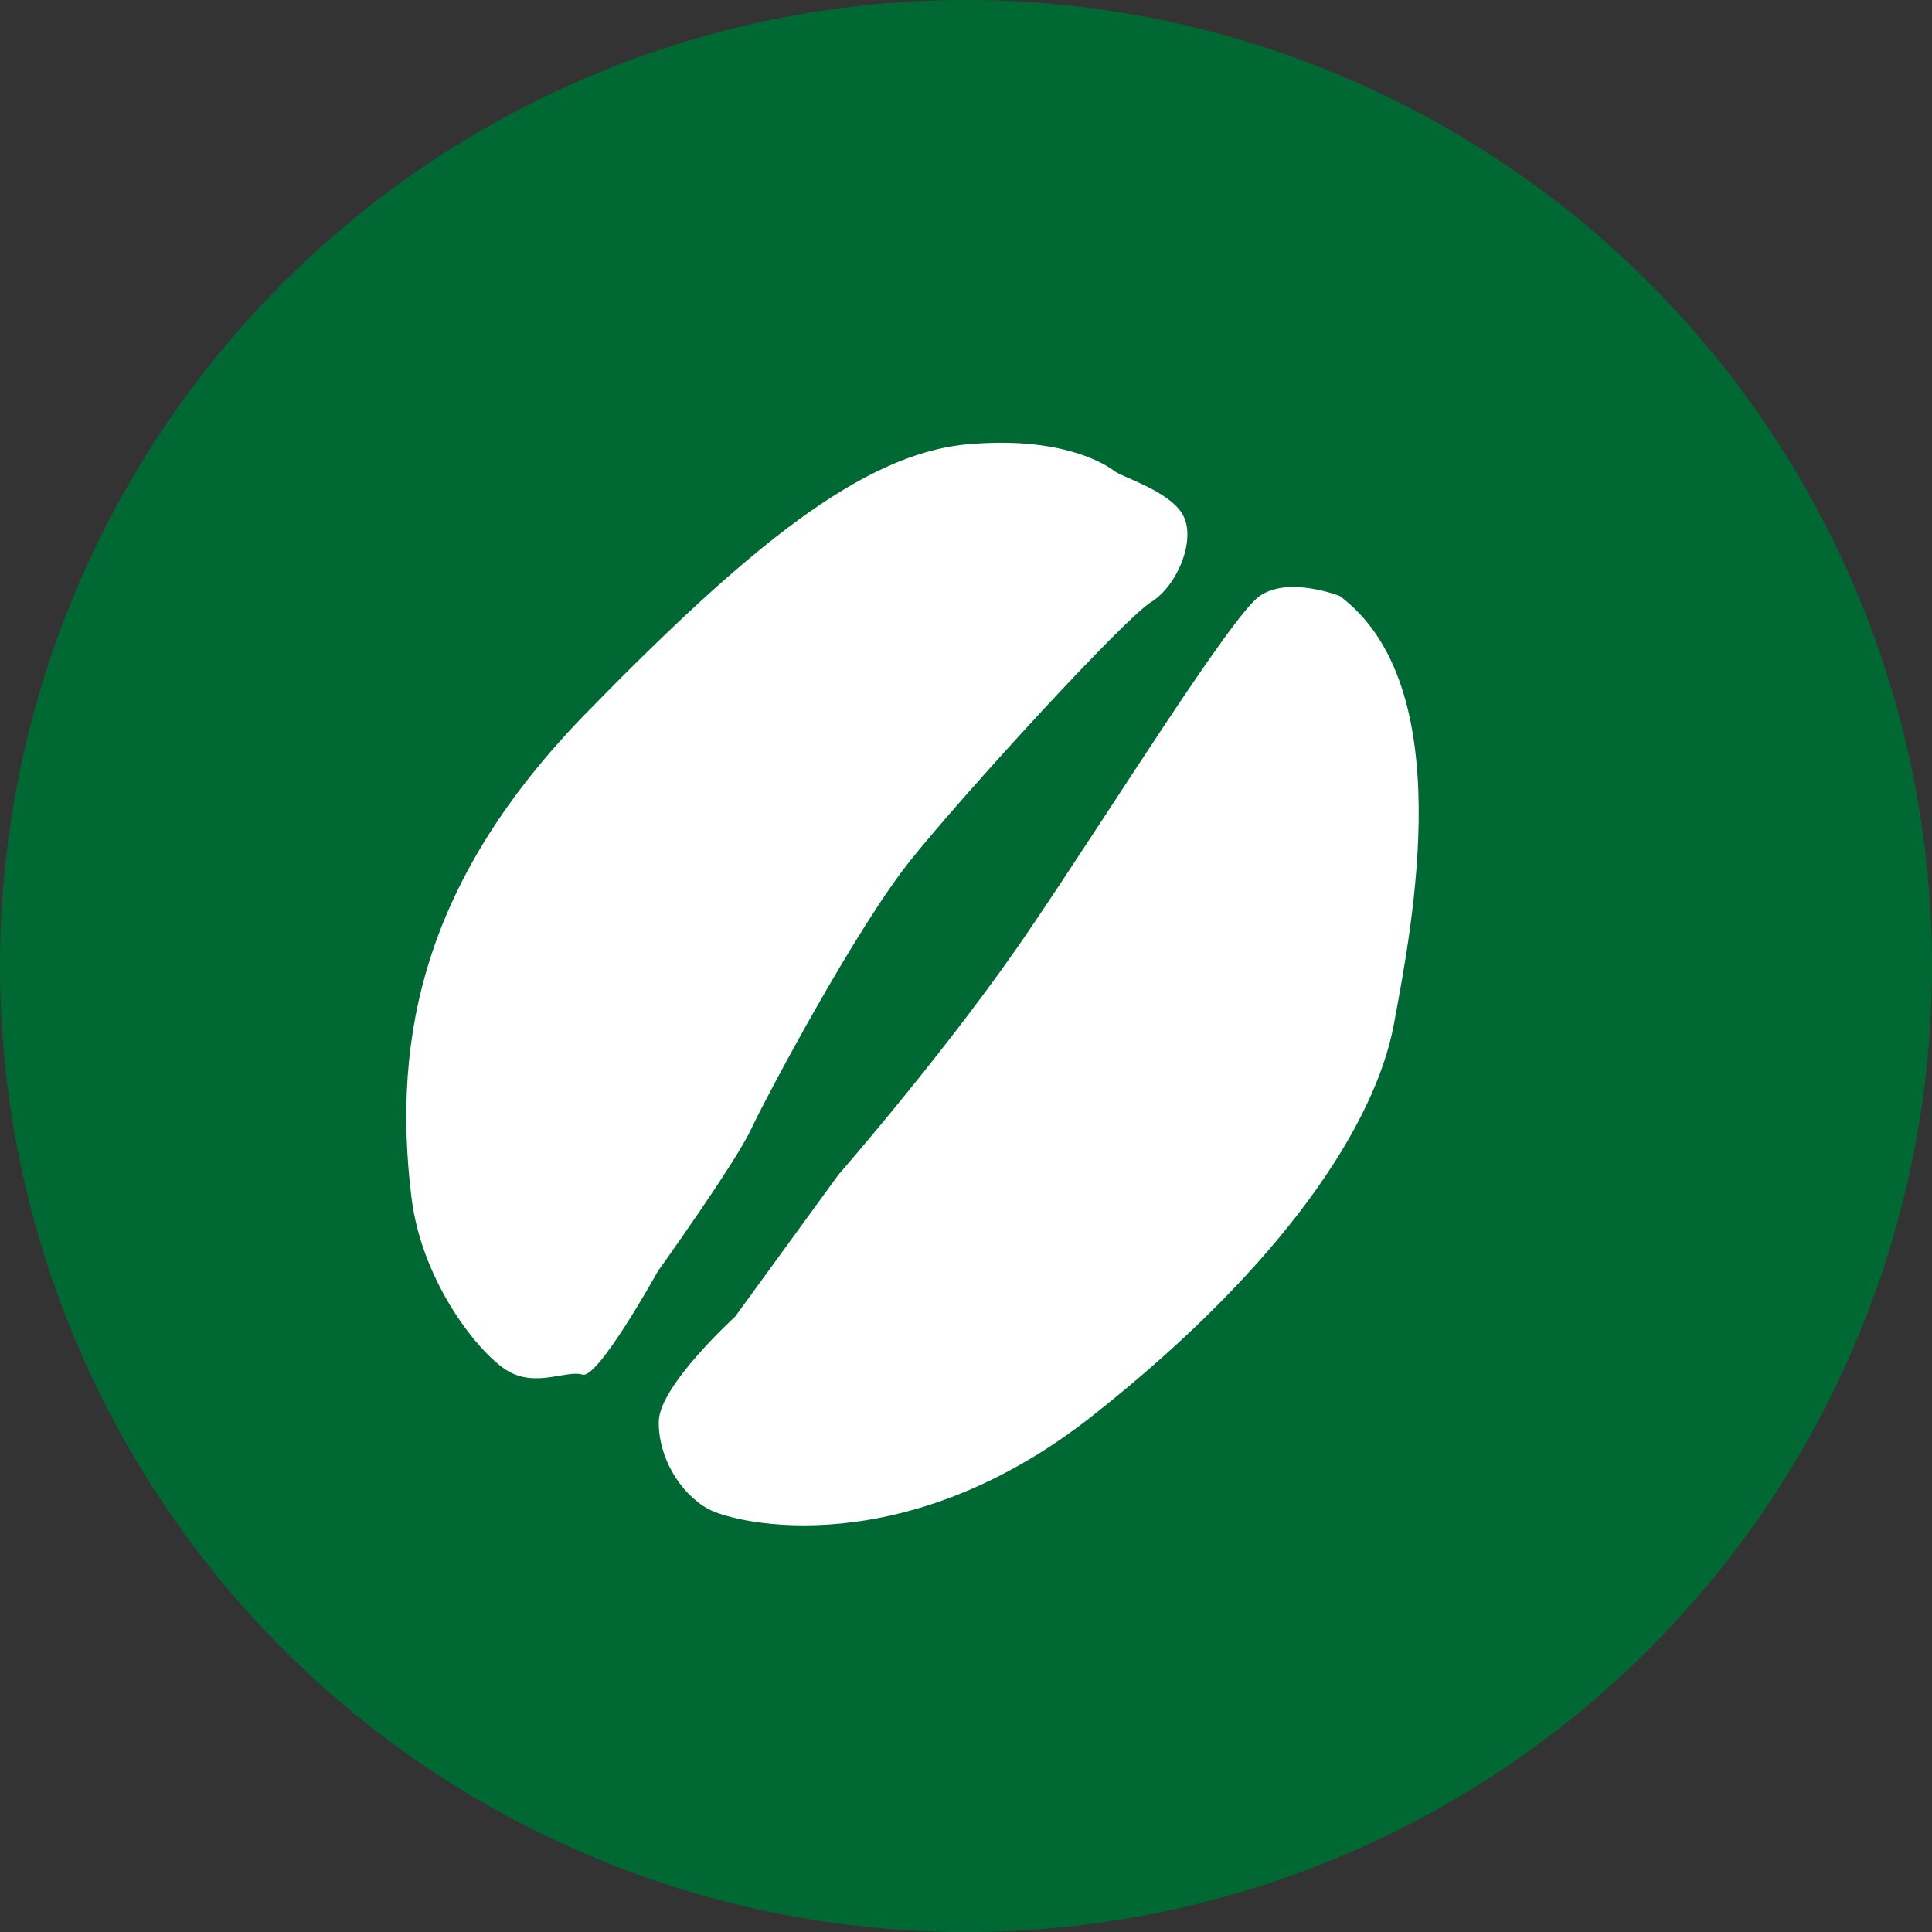 <?xml version="1.0" encoding="UTF-8"?>
<svg id="_レイヤー_2" data-name="レイヤー 2" xmlns="http://www.w3.org/2000/svg" viewBox="0 0 20 20">
  <rect x="0" y="0" width="20" height="20" fill="#333333" stroke="none"/>
  <defs>
    <style>
      .cls-1 {
        fill: #006933;
      }

      .cls-2 {
        fill: #fff;
      }
    </style>
  </defs>
  <g id="_レイヤー_1-2" data-name="レイヤー 1">
    <g id="Group_2014" data-name="Group 2014">
      <circle id="Ellipse_67_2" data-name="Ellipse 67_2" class="cls-1" cx="10" cy="10" r="10"/>
      <g id="_ã_ã_ã_ã__1" data-name="_ã¬ã¤ã¤ã¼_1">
        <path id="Vector" class="cls-2" d="M11.53,4.87c.05.06.59.21.72.47.13.25-.06.72-.33.89-.27.16-1.92,1.96-2.49,2.67-.57.71-1.49,2.44-1.65,2.78-.16.35-.97,1.48-.97,1.48,0,0-.62,1.12-.78,1.07-.16-.05-.47.13-.76-.03-.29-.16-.9-.91-1.01-1.8-.21-1.7.15-3.32,1.81-5.02,1.66-1.7,2.85-2.68,3.94-2.78s1.53.28,1.53.28Z"/>
        <path id="Vector_2" data-name="Vector 2" class="cls-2" d="M13.87,6.17s-.53-.21-.83,0c-.3.21-1.57,2.26-2.38,3.45-.81,1.2-1.98,2.54-1.98,2.54l-1.07,1.47s-.78.71-.79,1.08c-.01.37.22.75.51.91.29.16,2.05.57,4-.98,1.97-1.56,2.91-3.01,3.1-4.04.19-1.03.68-3.5-.56-4.43Z"/>
      </g>
    </g>
  </g>
</svg>